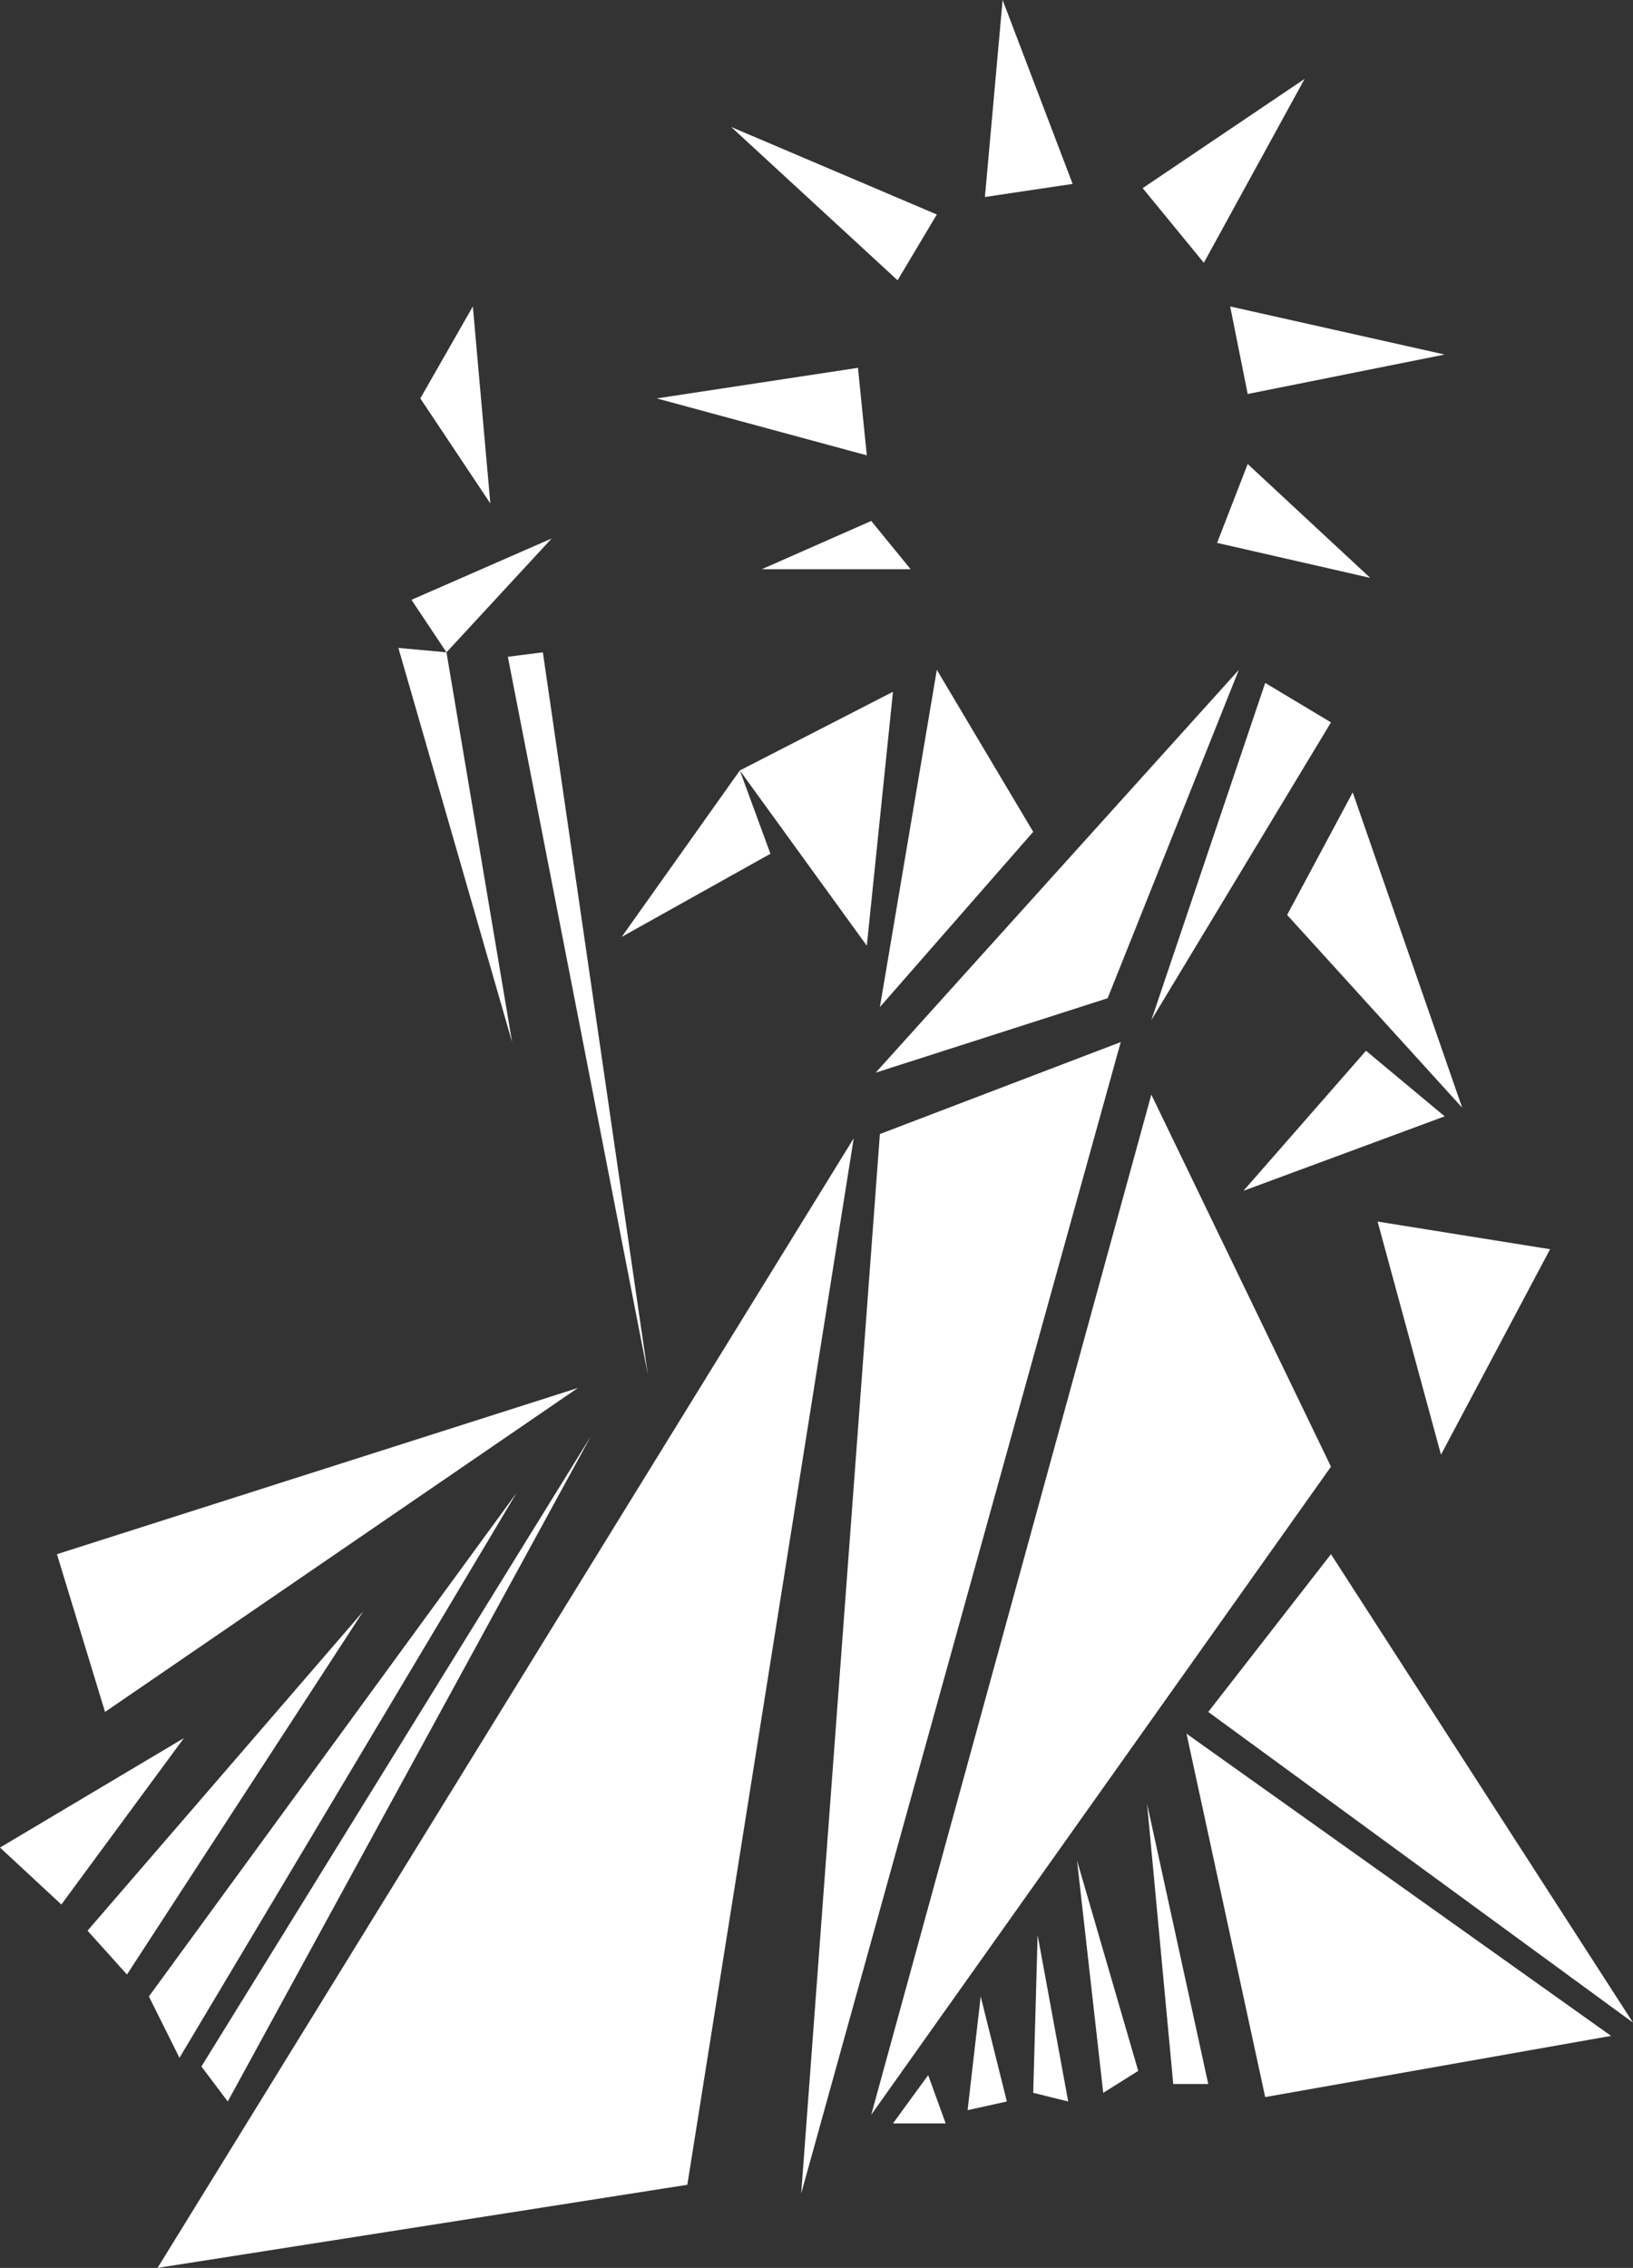<?xml version="1.0" encoding="UTF-8"?><svg id="Calque_2" xmlns="http://www.w3.org/2000/svg" viewBox="0 0 88.62 123.07"><rect x="0" y="0" width="88.62" height="123.07" fill="#333333" stroke="none"/><defs><style>.cls-1{fill:#fff;}</style></defs><g id="Calque_2-2"><g><polygon class="cls-1" points="54.41 0 53.45 10.69 58.21 9.98 54.41 0"/><polygon class="cls-1" points="62.01 10.21 70.8 4.28 65.33 14.26 62.01 10.21"/><polygon class="cls-1" points="66.76 16.63 78.4 19.24 67.71 21.38 66.76 16.63"/><polygon class="cls-1" points="67.71 25.18 74.36 31.36 66.05 29.46 67.71 25.18"/><polygon class="cls-1" points="48.71 15.21 39.68 6.89 50.84 11.64 48.71 15.21"/><polygon class="cls-1" points="46.56 19.96 35.64 21.62 47.04 24.71 46.56 19.96"/><polygon class="cls-1" points="47.28 28.27 41.34 30.89 49.42 30.89 47.28 28.27"/><polygon class="cls-1" points="25.66 16.63 22.81 21.62 26.61 27.32 25.66 16.63"/><polygon class="cls-1" points="27.56 35.64 29.46 35.4 35.16 74.6 27.56 35.64"/><polygon class="cls-1" points="3.09 84.34 31.36 75.32 5.7 92.9 3.09 84.34"/><polygon class="cls-1" points="0 100.26 9.98 94.32 3.33 103.35 0 100.26"/><polygon class="cls-1" points="4.75 104.77 6.89 107.15 19.72 87.43 4.75 104.77"/><polygon class="cls-1" points="9.74 111.67 28.03 81.02 8.08 108.34 9.74 111.67"/><polygon class="cls-1" points="12.36 114.04 10.93 112.14 32.07 77.93 12.36 114.04"/><polygon class="cls-1" points="8.55 123.07 46.33 61.77 37.3 118.56 8.55 123.07"/><polygon class="cls-1" points="47.75 61.54 43.48 119.03 60.82 56.55 47.75 61.54"/><polygon class="cls-1" points="62.48 59.4 72.23 79.59 47.28 114.76 62.48 59.4"/><polygon class="cls-1" points="62.25 97.89 65.57 113.09 63.67 113.09 62.25 97.89"/><polygon class="cls-1" points="58.45 100.97 61.77 112.38 59.87 113.57 58.45 100.97"/><polygon class="cls-1" points="56.31 105.01 56.07 113.57 57.97 114.04 56.31 105.01"/><polygon class="cls-1" points="53.22 108.34 52.51 114.51 54.64 114.04 53.22 108.34"/><polygon class="cls-1" points="50.37 112.61 48.46 115.23 51.32 115.23 50.37 112.61"/><polygon class="cls-1" points="64.39 94.08 68.66 113.8 87.43 110.48 64.39 94.08"/><polygon class="cls-1" points="72.23 84.34 65.57 92.9 88.62 109.76 72.23 84.34"/><polygon class="cls-1" points="21.62 35.16 24.23 35.4 27.79 56.55 21.62 35.16"/><polygon class="cls-1" points="22.33 32.55 24.23 35.4 29.94 29.22 22.33 32.55"/><polygon class="cls-1" points="50.84 36.35 56.07 45.14 47.75 54.65 50.84 36.35"/><polygon class="cls-1" points="48.46 37.54 47.04 51.32 40.15 41.81 48.46 37.54"/><polygon class="cls-1" points="33.74 50.84 40.15 41.81 41.81 46.33 33.74 50.84"/><polygon class="cls-1" points="47.52 58.21 67.23 36.35 60.11 54.17 47.52 58.21"/><polygon class="cls-1" points="68.66 37.06 72.23 39.2 62.48 55.36 68.66 37.06"/><polygon class="cls-1" points="73.41 43 79.35 60.11 69.85 49.65 73.41 43"/><polygon class="cls-1" points="67.48 64.62 74.13 57.02 78.4 60.58 67.48 64.62"/><polygon class="cls-1" points="74.76 66.29 84.12 67.79 78.2 78.94 74.76 66.29"/></g></g></svg>